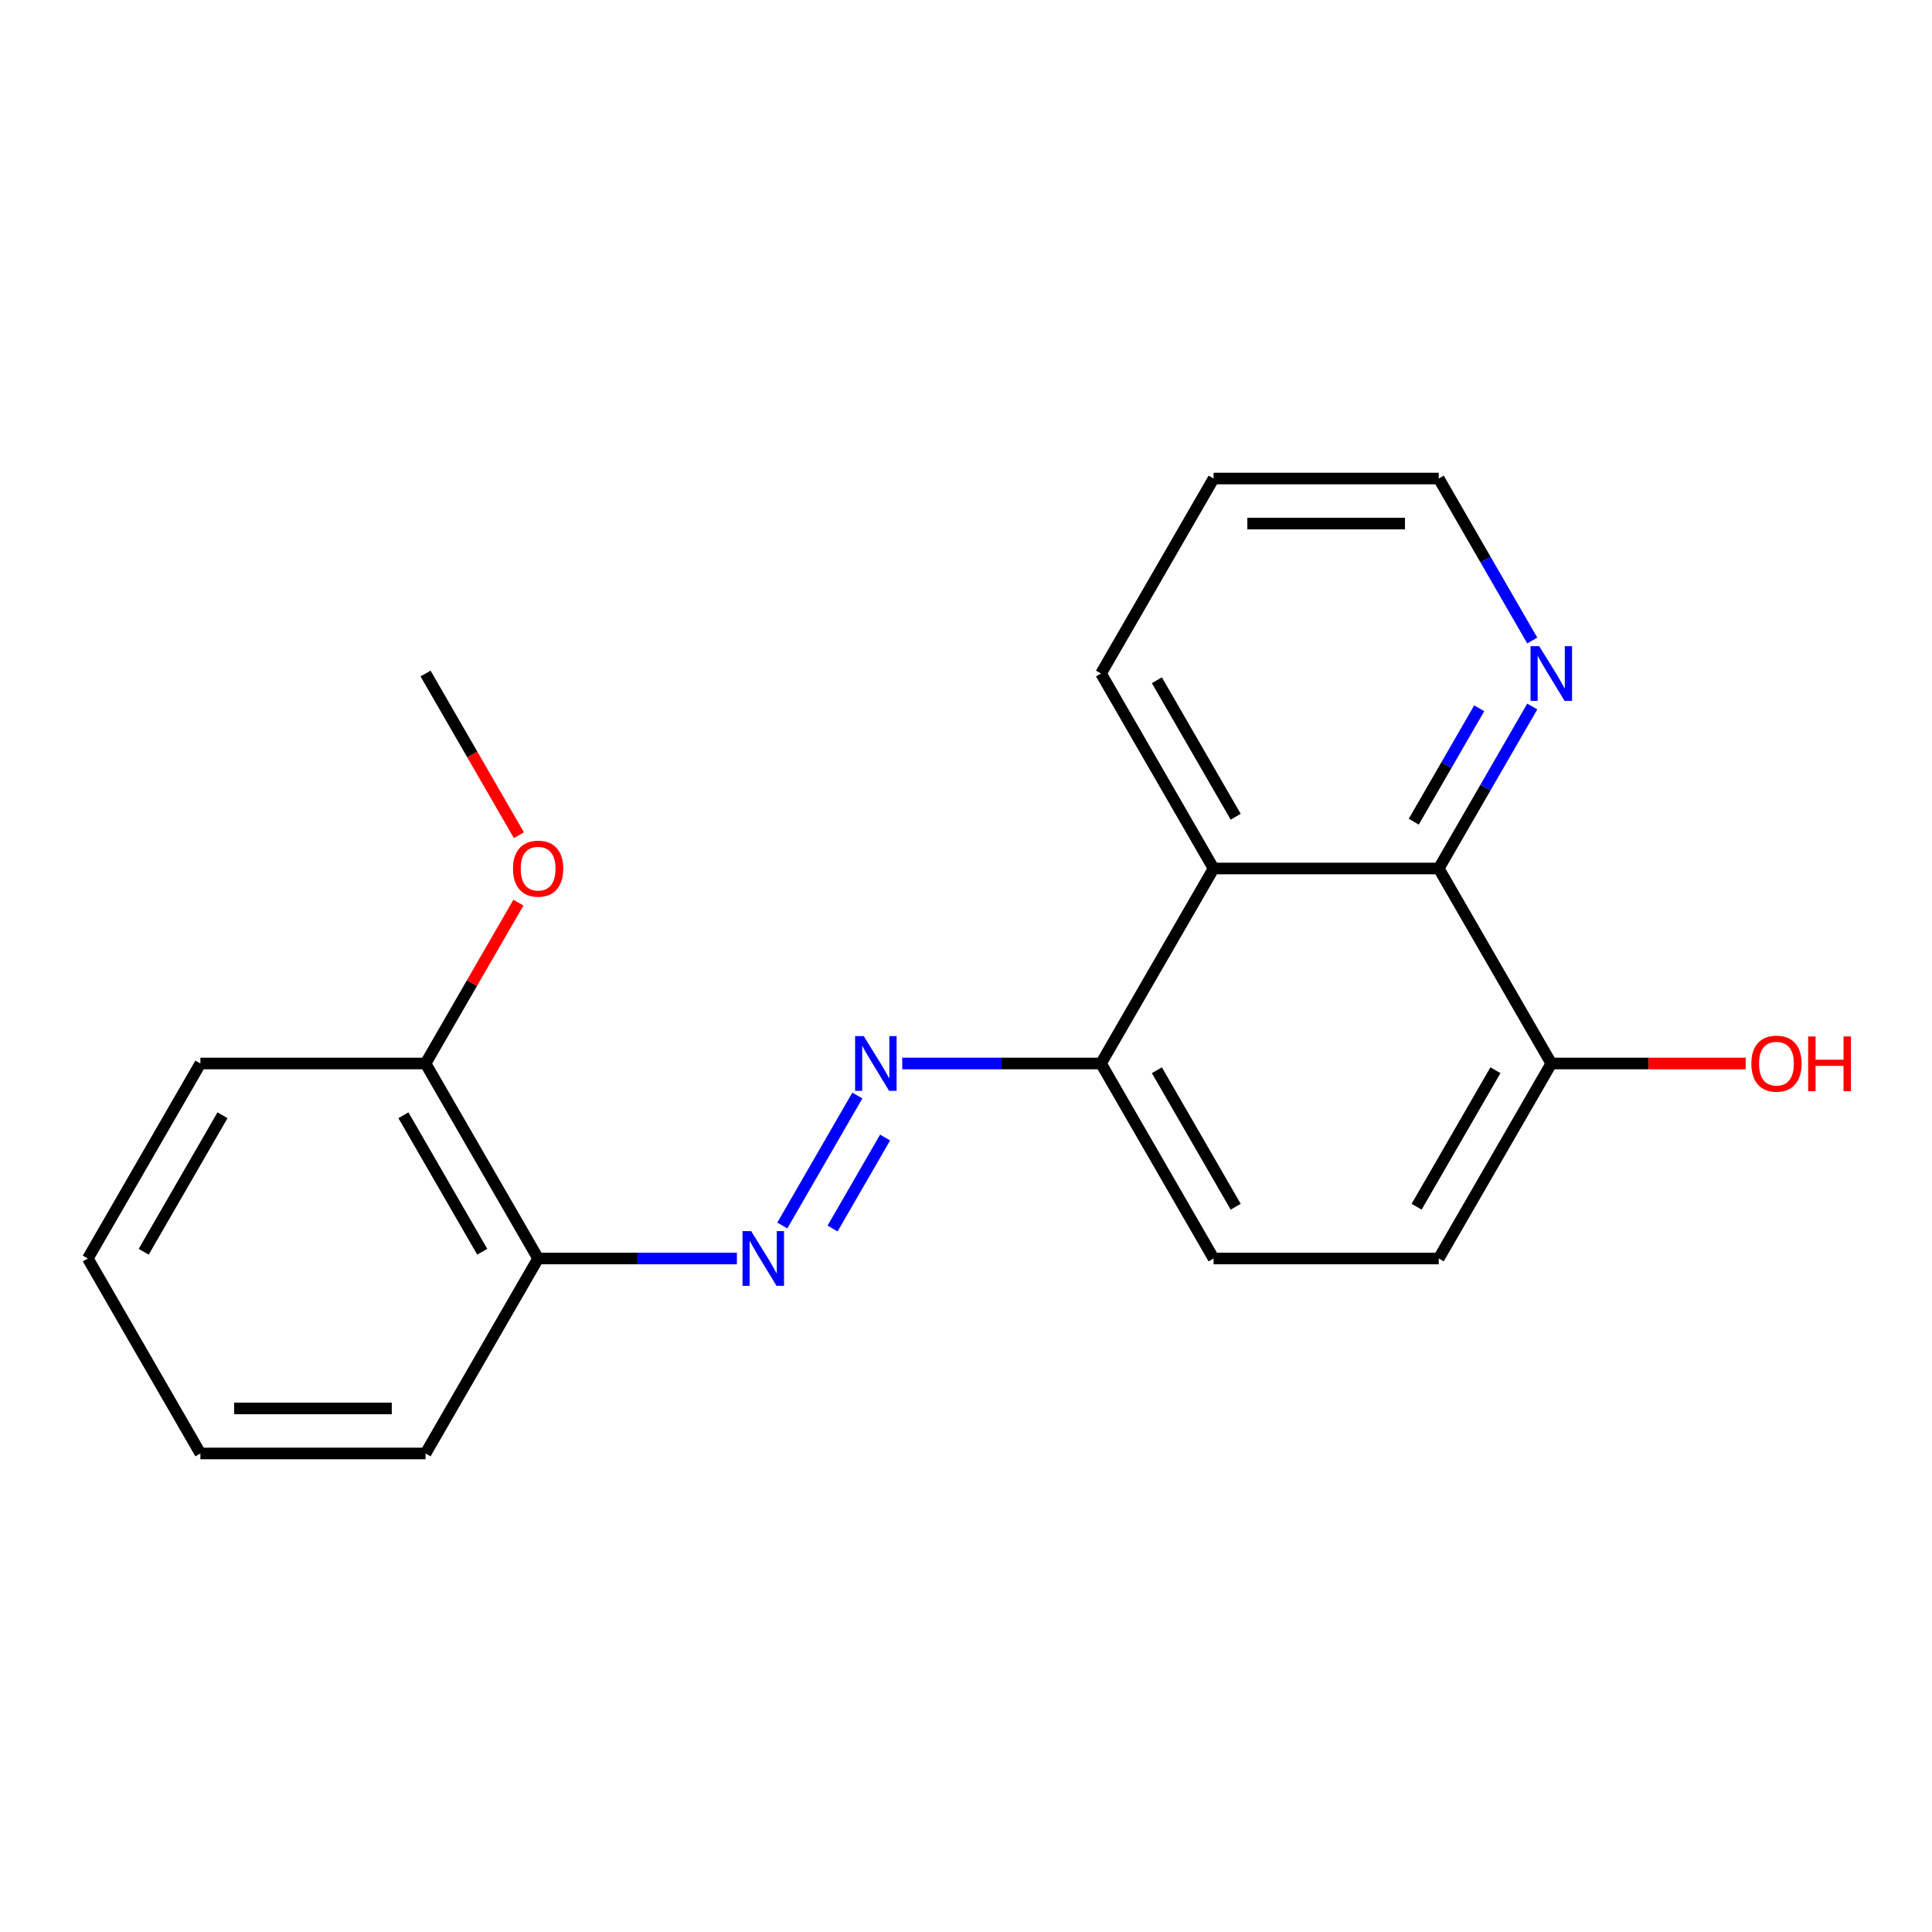 <?xml version='1.0' encoding='iso-8859-1'?>
<svg version='1.1' baseProfile='full'
              xmlns='http://www.w3.org/2000/svg'
                      xmlns:rdkit='http://www.rdkit.org/xml'
                      xmlns:xlink='http://www.w3.org/1999/xlink'
                  xml:space='preserve'
width='1000px' height='1000px' viewBox='0 0 1000 1000'>
<!-- END OF HEADER -->
<rect style='opacity:1.0;fill:#FFFFFF;stroke:none' width='1000' height='1000' x='0' y='0'> </rect>
<path class='bond-1' d='M 404.927,634.314 L 443.766,567.043' style='fill:none;fill-rule:evenodd;stroke:#0000FF;stroke-width:6px;stroke-linecap:butt;stroke-linejoin:miter;stroke-opacity:1' />
<path class='bond-1' d='M 430.938,635.878 L 458.125,588.788' style='fill:none;fill-rule:evenodd;stroke:#0000FF;stroke-width:6px;stroke-linecap:butt;stroke-linejoin:miter;stroke-opacity:1' />
<path class='bond-4' d='M 381.416,651.388 L 329.974,651.388' style='fill:none;fill-rule:evenodd;stroke:#0000FF;stroke-width:6px;stroke-linecap:butt;stroke-linejoin:miter;stroke-opacity:1' />
<path class='bond-4' d='M 329.974,651.388 L 278.531,651.388' style='fill:none;fill-rule:evenodd;stroke:#000000;stroke-width:6px;stroke-linecap:butt;stroke-linejoin:miter;stroke-opacity:1' />
<path class='bond-0' d='M 628.147,449.537 L 569.878,550.463' style='fill:none;fill-rule:evenodd;stroke:#000000;stroke-width:6px;stroke-linecap:butt;stroke-linejoin:miter;stroke-opacity:1' />
<path class='bond-2' d='M 628.147,449.537 L 744.685,449.537' style='fill:none;fill-rule:evenodd;stroke:#000000;stroke-width:6px;stroke-linecap:butt;stroke-linejoin:miter;stroke-opacity:1' />
<path class='bond-12' d='M 628.147,449.537 L 569.878,348.612' style='fill:none;fill-rule:evenodd;stroke:#000000;stroke-width:6px;stroke-linecap:butt;stroke-linejoin:miter;stroke-opacity:1' />
<path class='bond-12' d='M 639.591,422.745 L 598.803,352.097' style='fill:none;fill-rule:evenodd;stroke:#000000;stroke-width:6px;stroke-linecap:butt;stroke-linejoin:miter;stroke-opacity:1' />
<path class='bond-3' d='M 466.993,550.463 L 518.435,550.463' style='fill:none;fill-rule:evenodd;stroke:#0000FF;stroke-width:6px;stroke-linecap:butt;stroke-linejoin:miter;stroke-opacity:1' />
<path class='bond-3' d='M 518.435,550.463 L 569.878,550.463' style='fill:none;fill-rule:evenodd;stroke:#000000;stroke-width:6px;stroke-linecap:butt;stroke-linejoin:miter;stroke-opacity:1' />
<path class='bond-5' d='M 744.685,449.537 L 768.891,407.611' style='fill:none;fill-rule:evenodd;stroke:#000000;stroke-width:6px;stroke-linecap:butt;stroke-linejoin:miter;stroke-opacity:1' />
<path class='bond-5' d='M 768.891,407.611 L 793.097,365.686' style='fill:none;fill-rule:evenodd;stroke:#0000FF;stroke-width:6px;stroke-linecap:butt;stroke-linejoin:miter;stroke-opacity:1' />
<path class='bond-5' d='M 731.762,425.306 L 748.706,395.958' style='fill:none;fill-rule:evenodd;stroke:#000000;stroke-width:6px;stroke-linecap:butt;stroke-linejoin:miter;stroke-opacity:1' />
<path class='bond-5' d='M 748.706,395.958 L 765.65,366.61' style='fill:none;fill-rule:evenodd;stroke:#0000FF;stroke-width:6px;stroke-linecap:butt;stroke-linejoin:miter;stroke-opacity:1' />
<path class='bond-21' d='M 744.685,449.537 L 802.954,550.463' style='fill:none;fill-rule:evenodd;stroke:#000000;stroke-width:6px;stroke-linecap:butt;stroke-linejoin:miter;stroke-opacity:1' />
<path class='bond-8' d='M 569.878,550.463 L 628.147,651.388' style='fill:none;fill-rule:evenodd;stroke:#000000;stroke-width:6px;stroke-linecap:butt;stroke-linejoin:miter;stroke-opacity:1' />
<path class='bond-8' d='M 598.803,553.948 L 639.591,624.595' style='fill:none;fill-rule:evenodd;stroke:#000000;stroke-width:6px;stroke-linecap:butt;stroke-linejoin:miter;stroke-opacity:1' />
<path class='bond-7' d='M 278.531,651.388 L 220.262,550.463' style='fill:none;fill-rule:evenodd;stroke:#000000;stroke-width:6px;stroke-linecap:butt;stroke-linejoin:miter;stroke-opacity:1' />
<path class='bond-7' d='M 249.606,647.903 L 208.818,577.255' style='fill:none;fill-rule:evenodd;stroke:#000000;stroke-width:6px;stroke-linecap:butt;stroke-linejoin:miter;stroke-opacity:1' />
<path class='bond-13' d='M 278.531,651.388 L 220.262,752.313' style='fill:none;fill-rule:evenodd;stroke:#000000;stroke-width:6px;stroke-linecap:butt;stroke-linejoin:miter;stroke-opacity:1' />
<path class='bond-22' d='M 793.097,331.539 L 768.891,289.613' style='fill:none;fill-rule:evenodd;stroke:#0000FF;stroke-width:6px;stroke-linecap:butt;stroke-linejoin:miter;stroke-opacity:1' />
<path class='bond-22' d='M 768.891,289.613 L 744.685,247.687' style='fill:none;fill-rule:evenodd;stroke:#000000;stroke-width:6px;stroke-linecap:butt;stroke-linejoin:miter;stroke-opacity:1' />
<path class='bond-6' d='M 802.954,550.463 L 744.685,651.388' style='fill:none;fill-rule:evenodd;stroke:#000000;stroke-width:6px;stroke-linecap:butt;stroke-linejoin:miter;stroke-opacity:1' />
<path class='bond-6' d='M 774.029,553.948 L 733.241,624.595' style='fill:none;fill-rule:evenodd;stroke:#000000;stroke-width:6px;stroke-linecap:butt;stroke-linejoin:miter;stroke-opacity:1' />
<path class='bond-10' d='M 802.954,550.463 L 853.267,550.463' style='fill:none;fill-rule:evenodd;stroke:#000000;stroke-width:6px;stroke-linecap:butt;stroke-linejoin:miter;stroke-opacity:1' />
<path class='bond-10' d='M 853.267,550.463 L 903.579,550.463' style='fill:none;fill-rule:evenodd;stroke:#FF0000;stroke-width:6px;stroke-linecap:butt;stroke-linejoin:miter;stroke-opacity:1' />
<path class='bond-11' d='M 220.262,550.463 L 244.295,508.837' style='fill:none;fill-rule:evenodd;stroke:#000000;stroke-width:6px;stroke-linecap:butt;stroke-linejoin:miter;stroke-opacity:1' />
<path class='bond-11' d='M 244.295,508.837 L 268.328,467.211' style='fill:none;fill-rule:evenodd;stroke:#FF0000;stroke-width:6px;stroke-linecap:butt;stroke-linejoin:miter;stroke-opacity:1' />
<path class='bond-15' d='M 220.262,550.463 L 103.724,550.463' style='fill:none;fill-rule:evenodd;stroke:#000000;stroke-width:6px;stroke-linecap:butt;stroke-linejoin:miter;stroke-opacity:1' />
<path class='bond-9' d='M 628.147,651.388 L 744.685,651.388' style='fill:none;fill-rule:evenodd;stroke:#000000;stroke-width:6px;stroke-linecap:butt;stroke-linejoin:miter;stroke-opacity:1' />
<path class='bond-16' d='M 268.582,432.304 L 244.422,390.458' style='fill:none;fill-rule:evenodd;stroke:#FF0000;stroke-width:6px;stroke-linecap:butt;stroke-linejoin:miter;stroke-opacity:1' />
<path class='bond-16' d='M 244.422,390.458 L 220.262,348.612' style='fill:none;fill-rule:evenodd;stroke:#000000;stroke-width:6px;stroke-linecap:butt;stroke-linejoin:miter;stroke-opacity:1' />
<path class='bond-17' d='M 569.878,348.612 L 628.147,247.687' style='fill:none;fill-rule:evenodd;stroke:#000000;stroke-width:6px;stroke-linecap:butt;stroke-linejoin:miter;stroke-opacity:1' />
<path class='bond-18' d='M 220.262,752.313 L 103.724,752.313' style='fill:none;fill-rule:evenodd;stroke:#000000;stroke-width:6px;stroke-linecap:butt;stroke-linejoin:miter;stroke-opacity:1' />
<path class='bond-18' d='M 202.781,729.005 L 121.205,729.005' style='fill:none;fill-rule:evenodd;stroke:#000000;stroke-width:6px;stroke-linecap:butt;stroke-linejoin:miter;stroke-opacity:1' />
<path class='bond-14' d='M 744.685,247.687 L 628.147,247.687' style='fill:none;fill-rule:evenodd;stroke:#000000;stroke-width:6px;stroke-linecap:butt;stroke-linejoin:miter;stroke-opacity:1' />
<path class='bond-14' d='M 727.204,270.995 L 645.628,270.995' style='fill:none;fill-rule:evenodd;stroke:#000000;stroke-width:6px;stroke-linecap:butt;stroke-linejoin:miter;stroke-opacity:1' />
<path class='bond-20' d='M 103.724,550.463 L 45.455,651.388' style='fill:none;fill-rule:evenodd;stroke:#000000;stroke-width:6px;stroke-linecap:butt;stroke-linejoin:miter;stroke-opacity:1' />
<path class='bond-20' d='M 115.168,577.255 L 74.38,647.903' style='fill:none;fill-rule:evenodd;stroke:#000000;stroke-width:6px;stroke-linecap:butt;stroke-linejoin:miter;stroke-opacity:1' />
<path class='bond-19' d='M 103.724,752.313 L 45.455,651.388' style='fill:none;fill-rule:evenodd;stroke:#000000;stroke-width:6px;stroke-linecap:butt;stroke-linejoin:miter;stroke-opacity:1' />
<path  class='atom-0' d='M 388.81 637.228
L 398.09 652.228
Q 399.01 653.708, 400.49 656.388
Q 401.97 659.068, 402.05 659.228
L 402.05 637.228
L 405.81 637.228
L 405.81 665.548
L 401.93 665.548
L 391.97 649.148
Q 390.81 647.228, 389.57 645.028
Q 388.37 642.828, 388.01 642.148
L 388.01 665.548
L 384.33 665.548
L 384.33 637.228
L 388.81 637.228
' fill='#0000FF'/>
<path  class='atom-2' d='M 447.079 536.303
L 456.359 551.303
Q 457.279 552.783, 458.759 555.463
Q 460.239 558.143, 460.319 558.303
L 460.319 536.303
L 464.079 536.303
L 464.079 564.623
L 460.199 564.623
L 450.239 548.223
Q 449.079 546.303, 447.839 544.103
Q 446.639 541.903, 446.279 541.223
L 446.279 564.623
L 442.599 564.623
L 442.599 536.303
L 447.079 536.303
' fill='#0000FF'/>
<path  class='atom-6' d='M 796.694 334.452
L 805.974 349.452
Q 806.894 350.932, 808.374 353.612
Q 809.854 356.292, 809.934 356.452
L 809.934 334.452
L 813.694 334.452
L 813.694 362.772
L 809.814 362.772
L 799.854 346.372
Q 798.694 344.452, 797.454 342.252
Q 796.254 340.052, 795.894 339.372
L 795.894 362.772
L 792.214 362.772
L 792.214 334.452
L 796.694 334.452
' fill='#0000FF'/>
<path  class='atom-11' d='M 906.493 550.543
Q 906.493 543.743, 909.853 539.943
Q 913.213 536.143, 919.493 536.143
Q 925.773 536.143, 929.133 539.943
Q 932.493 543.743, 932.493 550.543
Q 932.493 557.423, 929.093 561.343
Q 925.693 565.223, 919.493 565.223
Q 913.253 565.223, 909.853 561.343
Q 906.493 557.463, 906.493 550.543
M 919.493 562.023
Q 923.813 562.023, 926.133 559.143
Q 928.493 556.223, 928.493 550.543
Q 928.493 544.983, 926.133 542.183
Q 923.813 539.343, 919.493 539.343
Q 915.173 539.343, 912.813 542.143
Q 910.493 544.943, 910.493 550.543
Q 910.493 556.263, 912.813 559.143
Q 915.173 562.023, 919.493 562.023
' fill='#FF0000'/>
<path  class='atom-11' d='M 935.893 536.463
L 939.733 536.463
L 939.733 548.503
L 954.213 548.503
L 954.213 536.463
L 958.053 536.463
L 958.053 564.783
L 954.213 564.783
L 954.213 551.703
L 939.733 551.703
L 939.733 564.783
L 935.893 564.783
L 935.893 536.463
' fill='#FF0000'/>
<path  class='atom-12' d='M 265.531 449.617
Q 265.531 442.817, 268.891 439.017
Q 272.251 435.217, 278.531 435.217
Q 284.811 435.217, 288.171 439.017
Q 291.531 442.817, 291.531 449.617
Q 291.531 456.497, 288.131 460.417
Q 284.731 464.297, 278.531 464.297
Q 272.291 464.297, 268.891 460.417
Q 265.531 456.537, 265.531 449.617
M 278.531 461.097
Q 282.851 461.097, 285.171 458.217
Q 287.531 455.297, 287.531 449.617
Q 287.531 444.057, 285.171 441.257
Q 282.851 438.417, 278.531 438.417
Q 274.211 438.417, 271.851 441.217
Q 269.531 444.017, 269.531 449.617
Q 269.531 455.337, 271.851 458.217
Q 274.211 461.097, 278.531 461.097
' fill='#FF0000'/>
</svg>
